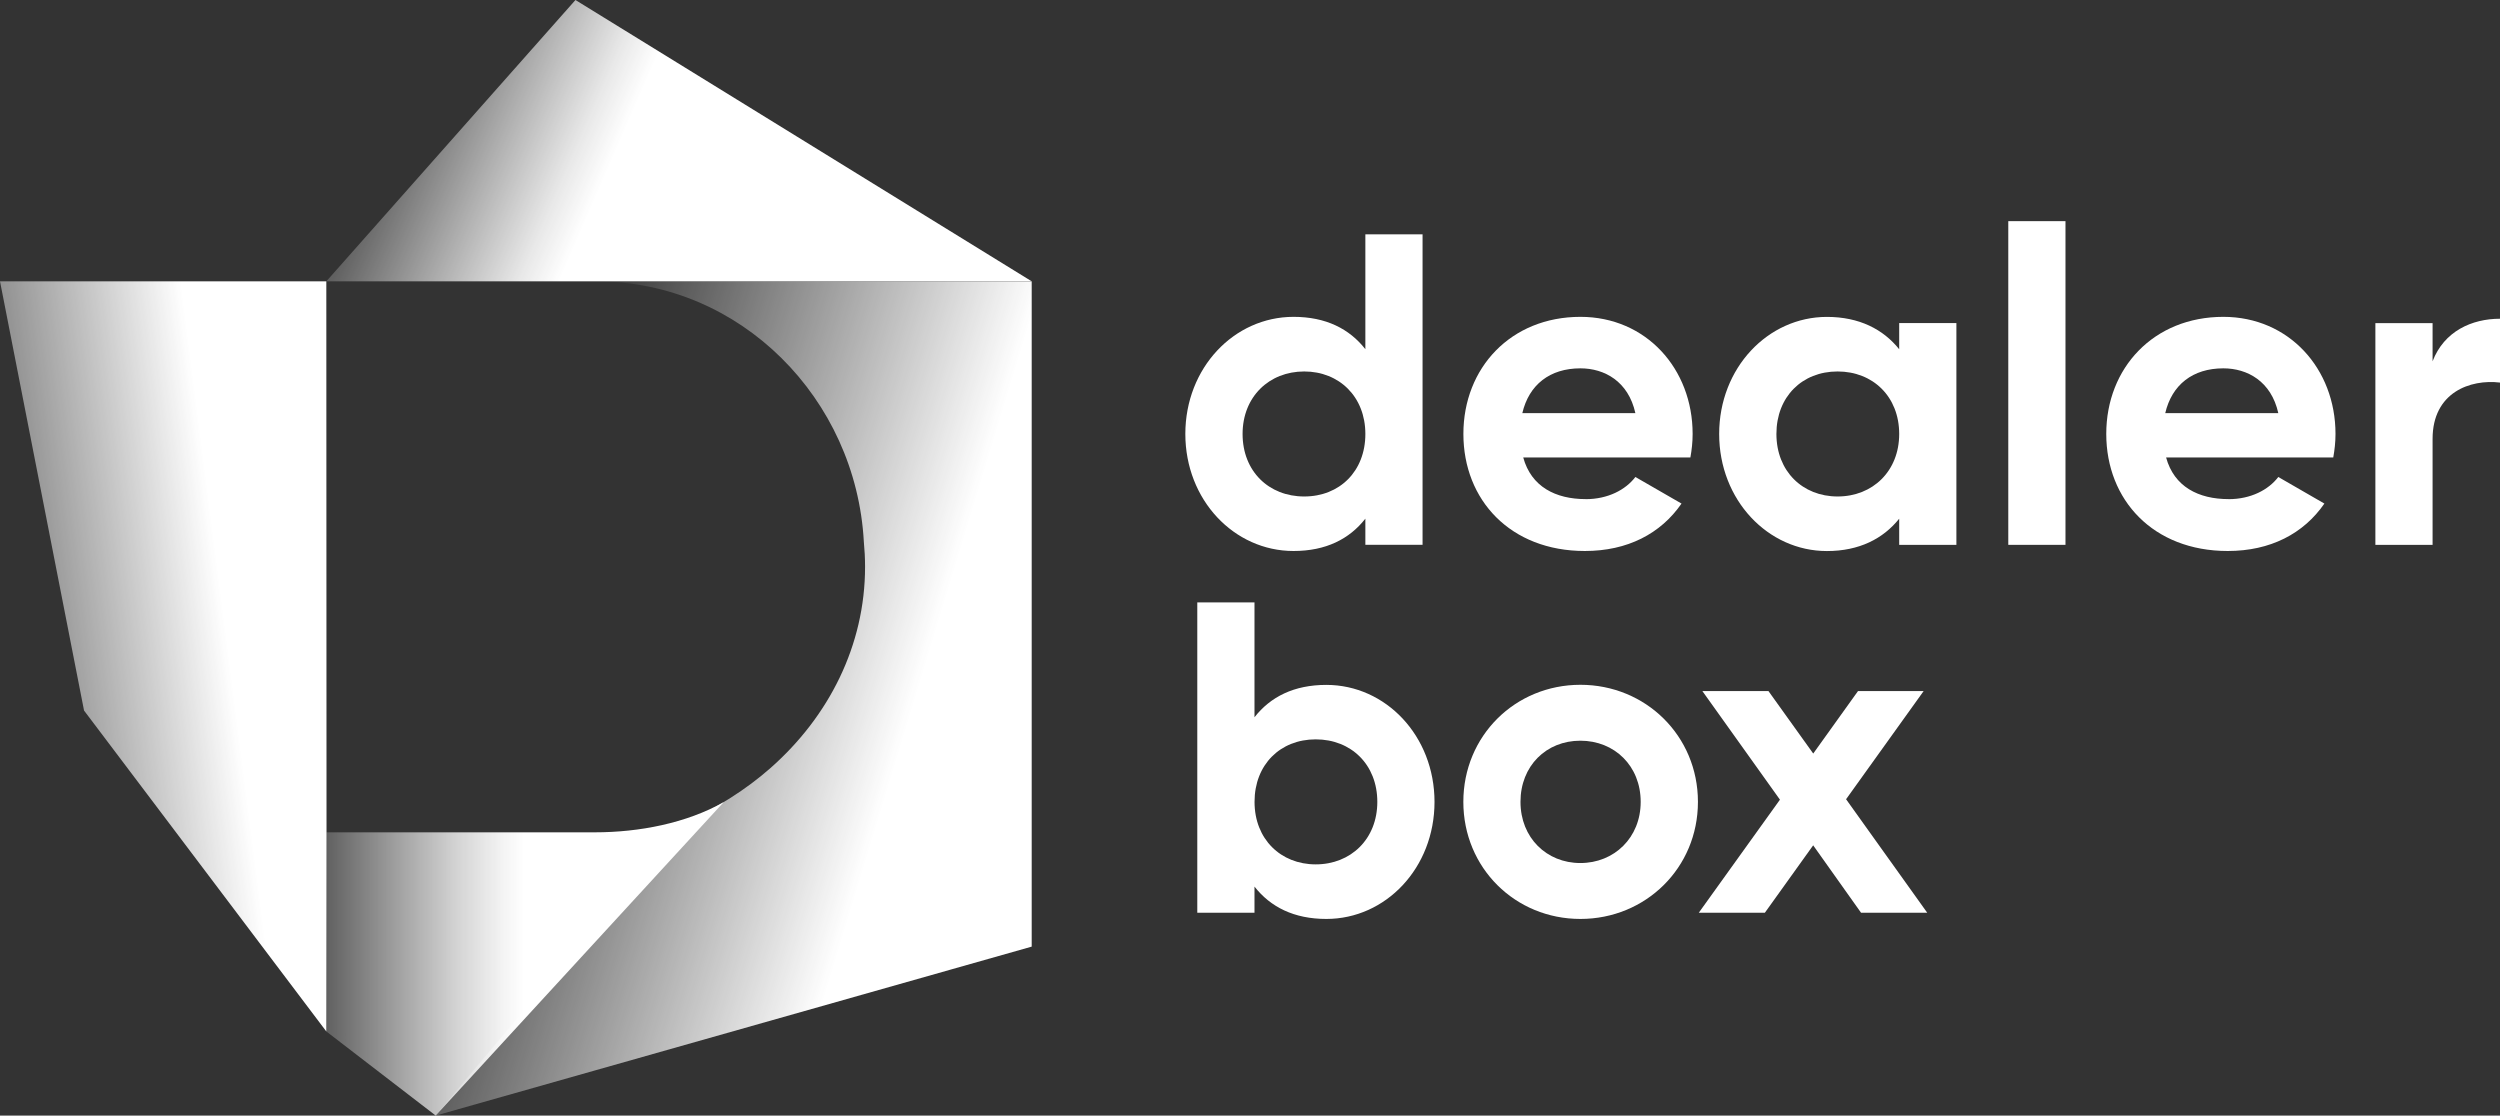 <?xml version="1.0" encoding="UTF-8"?><svg id="Layer_2" xmlns="http://www.w3.org/2000/svg" xmlns:xlink="http://www.w3.org/1999/xlink" viewBox="0 0 503.95 224.88"><rect x="0" y="0" width="503.95" height="224.88" fill="#333333" stroke="none"/><defs><style>.cls-1{fill:url(#linear-gradient-4);}.cls-2{fill:url(#linear-gradient-3);}.cls-3{fill:url(#linear-gradient-2);}.cls-4{fill:url(#linear-gradient);}.cls-5{fill:#fff;}</style><linearGradient id="linear-gradient" x1="69.95" y1="19.26" x2="182.89" y2="68.32" gradientUnits="userSpaceOnUse"><stop offset="0" stop-color="#fff" stop-opacity="0"/><stop offset=".07" stop-color="#fff" stop-opacity=".16"/><stop offset=".26" stop-color="#fff" stop-opacity=".61"/><stop offset=".38" stop-color="#fff" stop-opacity=".89"/><stop offset=".44" stop-color="#fff"/></linearGradient><linearGradient id="linear-gradient-2" x1="99.05" y1="125.94" x2="225.82" y2="164.5" gradientUnits="userSpaceOnUse"><stop offset="0" stop-color="#fff" stop-opacity="0"/><stop offset=".65" stop-color="#fff"/></linearGradient><linearGradient id="linear-gradient-3" x1="-20.96" y1="139.21" x2="67.1" y2="127.93" gradientUnits="userSpaceOnUse"><stop offset="0" stop-color="#fff" stop-opacity="0"/><stop offset=".76" stop-color="#fff"/></linearGradient><linearGradient id="linear-gradient-4" x1="54.09" y1="193.29" x2="142.84" y2="193.29" gradientUnits="userSpaceOnUse"><stop offset=".03" stop-color="#fff" stop-opacity="0"/><stop offset=".13" stop-color="#fff" stop-opacity=".22"/><stop offset=".3" stop-color="#fff" stop-opacity=".55"/><stop offset=".43" stop-color="#fff" stop-opacity=".79"/><stop offset=".53" stop-color="#fff" stop-opacity=".94"/><stop offset=".58" stop-color="#fff"/></linearGradient></defs><g id="Layer_1-2"><polygon class="cls-4" points="207.97 56.71 120.22 56.71 65.78 56.71 116 0 207.97 56.71"/><path class="cls-3" d="M207.97,56.71v134.11l-120.14,34.06s48.9-58.56,50.47-59.25c6.24-2.78,12.03-6.43,16.97-10.77,11.81-10.39,19.11-24.75,19.11-40.6,0-1.71-.09-3.41-.25-5.09-1.58-28.72-24.75-52.45-53.88-52.45h87.72Z"/><polygon class="cls-2" points="65.78 56.71 0 56.71 16.94 143.23 65.78 207.92 65.82 167.78 65.78 56.71"/><path class="cls-1" d="M145.89,161.69l-58.06,63.19-22.05-16.96v-40.14h54.13c8.96,0,18.44-1.84,25.98-6.09Z"/><path class="cls-5" d="M286.76,47.26v62.56h-11.53v-5.27c-3.22,4.11-7.95,6.52-14.48,6.52-11.98,0-21.81-10.28-21.81-23.6s9.83-23.6,21.81-23.6c6.52,0,11.26,2.41,14.48,6.52v-23.15h11.53ZM275.23,87.48c0-7.51-5.27-12.6-12.33-12.6s-12.42,5.09-12.42,12.6,5.27,12.6,12.42,12.6,12.33-5.09,12.33-12.6Z"/><path class="cls-5" d="M319.65,100.62c4.47,0,8.04-1.88,10.01-4.47l9.3,5.36c-4.2,6.08-10.9,9.56-19.48,9.56-15.02,0-24.49-10.28-24.49-23.6s9.56-23.6,23.6-23.6c13.23,0,22.61,10.46,22.61,23.6,0,1.7-.18,3.22-.45,4.74h-33.7c1.61,5.9,6.52,8.4,12.6,8.4ZM329.66,83.28c-1.43-6.44-6.26-9.03-11.08-9.03-6.17,0-10.37,3.31-11.71,9.03h22.79Z"/><path class="cls-5" d="M394.37,65.14v44.69h-11.53v-5.27c-3.22,4.02-8.04,6.52-14.57,6.52-11.89,0-21.72-10.28-21.72-23.6s9.83-23.6,21.72-23.6c6.52,0,11.35,2.5,14.57,6.52v-5.27h11.53ZM382.84,87.48c0-7.51-5.27-12.6-12.42-12.6s-12.33,5.09-12.33,12.6,5.27,12.6,12.33,12.6,12.42-5.09,12.42-12.6Z"/><path class="cls-5" d="M404.83,44.58h11.53v65.25h-11.53V44.58Z"/><path class="cls-5" d="M449.25,100.62c4.47,0,8.04-1.88,10.01-4.47l9.29,5.36c-4.2,6.08-10.9,9.56-19.48,9.56-15.02,0-24.49-10.28-24.49-23.6s9.56-23.6,23.6-23.6c13.23,0,22.61,10.46,22.61,23.6,0,1.7-.18,3.22-.45,4.74h-33.7c1.61,5.9,6.52,8.4,12.6,8.4ZM459.26,83.28c-1.43-6.44-6.26-9.03-11.08-9.03-6.17,0-10.37,3.31-11.71,9.03h22.79Z"/><path class="cls-5" d="M503.95,64.25v12.87c-5.99-.72-13.59,1.97-13.59,11.35v21.36h-11.53v-44.69h11.53v7.69c2.32-6.08,7.95-8.58,13.59-8.58Z"/><path class="cls-5" d="M289.17,161.64c0,13.32-9.83,23.6-21.81,23.6-6.52,0-11.26-2.41-14.48-6.52v5.27h-11.53v-62.56h11.53v23.15c3.22-4.11,7.95-6.52,14.48-6.52,11.98,0,21.81,10.28,21.81,23.6ZM277.64,161.64c0-7.51-5.27-12.6-12.42-12.6s-12.33,5.09-12.33,12.6,5.27,12.6,12.33,12.6,12.42-5.09,12.42-12.6Z"/><path class="cls-5" d="M294.98,161.64c0-13.32,10.46-23.6,23.6-23.6s23.69,10.28,23.69,23.6-10.55,23.6-23.69,23.6-23.6-10.28-23.6-23.6ZM330.73,161.64c0-7.24-5.27-12.33-12.16-12.33s-12.07,5.09-12.07,12.33,5.27,12.33,12.07,12.33,12.16-5.09,12.16-12.33Z"/><path class="cls-5" d="M375.15,183.99l-9.65-13.59-9.74,13.59h-13.32l16.36-22.79-15.64-21.9h13.32l9.03,12.6,9.03-12.6h13.23l-15.64,21.81,16.36,22.88h-13.32Z"/></g></svg>